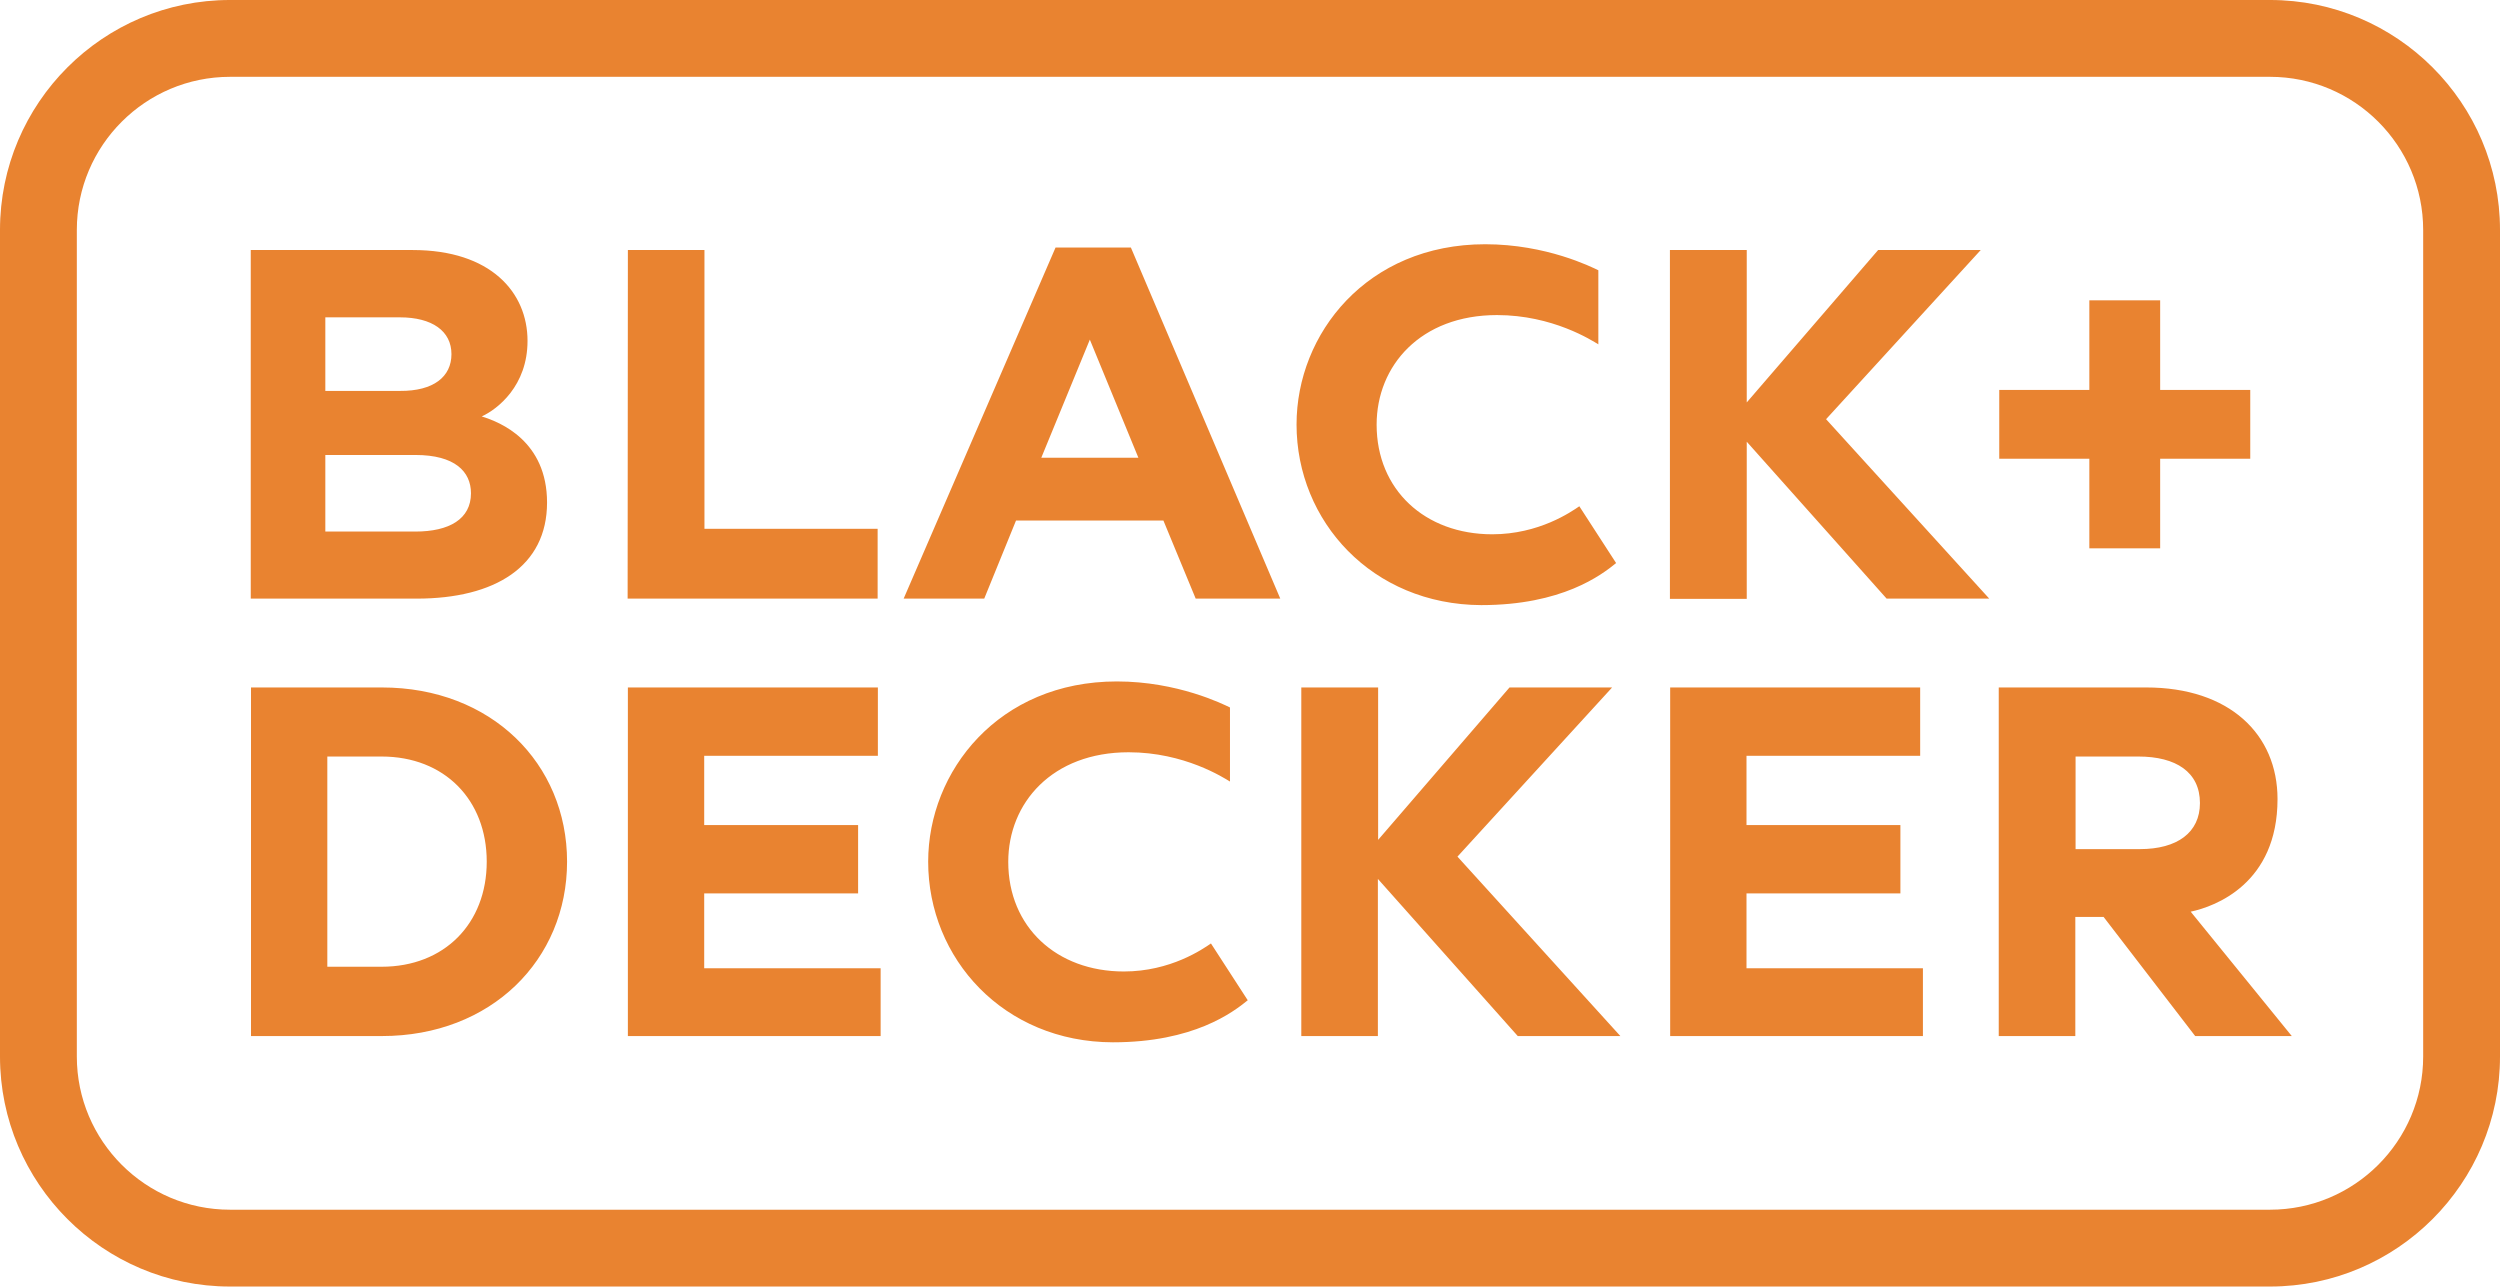 <svg enable-background="new 0 0 999 514.1" viewBox="0 0 999 514.1" xmlns="http://www.w3.org/2000/svg" xmlns:xlink="http://www.w3.org/1999/xlink"><clipPath id="a"><path d="m84.7 93.2h897.9v362.5h-897.9z"/></clipPath><g fill="#e98330"><path clip-path="url(#a)" d="m518.1 169.6c0-36.2 28.1-72 75.4-72 24.4 0 42.5 9.1 45.2 10.4v29.6c-2.5-1.5-18.2-11.7-40.5-11.7-30.5 0-48.1 20.2-48.1 43.8 0 26 19.3 43.8 46.2 43.8 18.7 0 31.6-9 34.8-11.2l14.7 22.7c-5.9 4.8-21.6 16.8-53.9 16.8-43.6-.2-73.8-33.5-73.8-72.2m-147.2 174.7c0-36.1 28.1-72 75.4-72 24.3 0 42.5 9.1 45.2 10.4v29.6c-2.5-1.5-18.2-11.7-40.5-11.7-30.5 0-48.1 20.2-48.1 43.8 0 26 19.3 43.8 46.2 43.8 18.7 0 31.6-9 34.8-11.2l14.7 22.7c-5.9 4.8-21.6 16.8-53.9 16.8-43.6-.1-73.8-33.4-73.8-72.2m508.2-23.4c0-12.4-9.6-18.6-24.6-18.6h-25.1v37h25.7c14.9 0 24-6.6 24-18.4m31-1.6c0 33.7-24.8 42.9-34.7 45l40.4 49.7h-38.6l-36.6-47.6h-11.3v47.6h-30.6v-139.3h58.9c33.3 0 52.5 18.7 52.5 44.6m-659.2-44.6h99.9v27.3h-69.4v27.7h61.5v27.3h-61.5v29.9h70.5v27.1h-101zm416.5 0h99.9v27.3h-69.4v27.7h61.5v27.3h-61.5v29.9h70.5v27.1h-101zm-472.9 69.6c0-24.7-16.9-42-42-42h-21.7v84h21.7c25.1 0 42-17.3 42-42m32.1 0c0 39.2-30.3 69.7-74 69.7h-52.3v-139.3h52.3c43.7 0 74 30.4 74 69.6m608.3-161h-36v-27.5h36v-35.8h28.3v35.8h36v27.5h-36v35.8h-28.3zm-314.8 91.4h30.6v60.9l52.5-60.9h41l-61.8 67.6 65.1 71.7h-41l-55.9-62.8v62.8h-30.6v-139.3zm147.2-174.8h30.7v60.9l52.5-60.9h41l-61.8 67.6 65.2 71.7h-41l-55.9-62.7v62.8h-30.7zm-212.4 83-19.4-47.2-19.4 47.2zm-33.1-84h30.1l59.7 140.3h-33.8l-12.9-31.2h-58.9l-12.7 31.2h-32.2zm-170.9 1h30.6v111.4h69.2v27.9h-99.9zm-62.7 97.2c0-8.7-6.5-15.3-22.2-15.3h-36v30.6h36c13.5 0 22.2-5 22.2-15.3m22.6-60.9c0 18-12 27.3-18.3 30.2 7.5 2.3 26.1 9.9 26.1 34.4 0 25.5-20.7 38.4-52.1 38.4h-66.3v-139.3h64.7c31.2 0 45.9 16.9 45.9 36.3m-30.4 5.3c0-9.2-7.7-14.7-20.6-14.7h-29.8v29.4h29.8c13.5.1 20.6-5.7 20.6-14.7"/><path d="m907.1 514.1h-815.2c-50.7 0-91.9-41.3-91.9-91.9v-330.3c0-50.7 41.2-91.9 91.9-91.9h815.2c50.7 0 91.9 41.2 91.9 91.9v330.3c0 50.6-41.2 91.9-91.9 91.9zm-815.2-483.4c-33.7 0-61.2 27.4-61.2 61.2v330.3c0 33.7 27.4 61.2 61.2 61.2h815.2c33.7 0 61.2-27.4 61.2-61.2v-330.3c0-33.7-27.4-61.2-61.2-61.2z"/></g></svg>